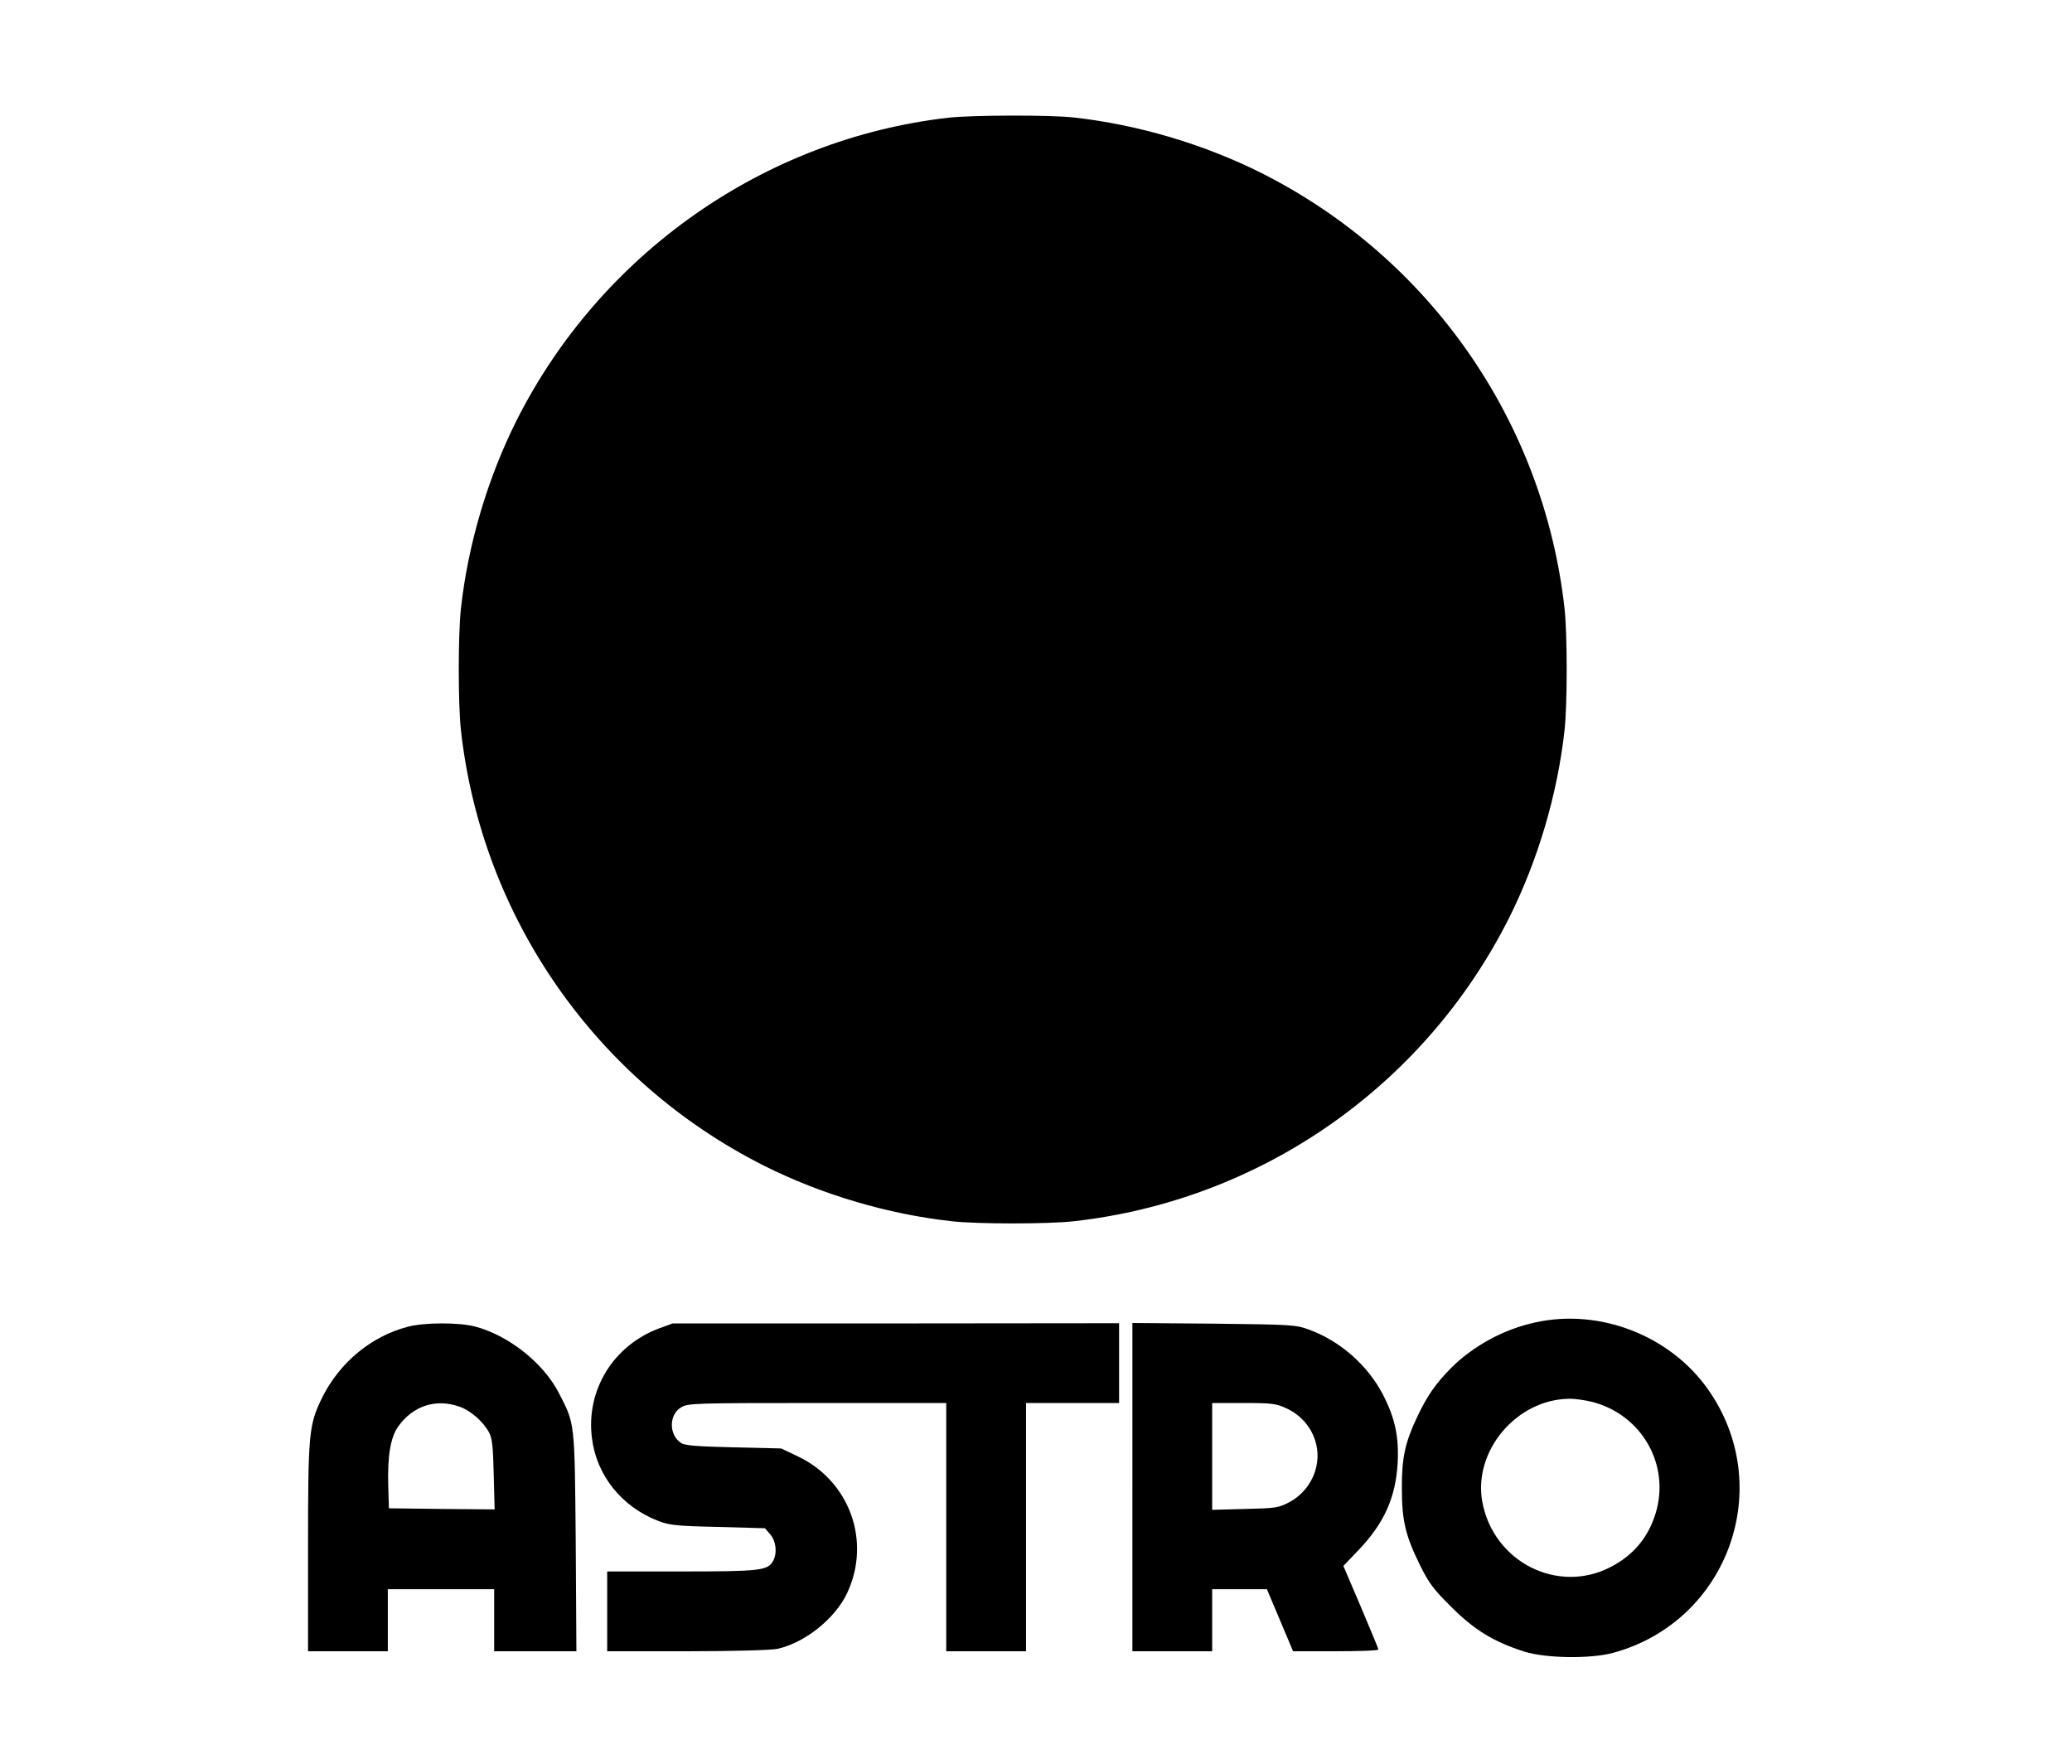 <?xml version="1.0" encoding="UTF-8" standalone="yes"?>
<svg version="1.0" xmlns="http://www.w3.org/2000/svg" width="935" height="796" viewBox="0 0 935 796" preserveAspectRatio="xMidYMid meet">
  <g transform="translate(0,796) scale(0.1,-0.1)" fill="#000000" stroke="none">
    <path d="M4280 7429 c-832 -95 -1571 -614 -1950 -1368 -130 -260 -218 -557
-250 -846 -13 -116 -13 -434 0 -550 94 -844 609 -1583 1369 -1965 260 -130
557 -218 846 -250 116 -13 434 -13 550 0 844 94 1583 609 1965 1369 130 260
218 557 250 846 13 116 13 434 0 550 -94 844 -609 1583 -1369 1965 -260 130
-557 218 -846 250 -106 12 -458 11 -565 -1z"/>
    <path d="M6930 1994 c-142 -30 -282 -106 -383 -207 -68 -69 -108 -126 -152
-220 -54 -114 -70 -185 -69 -322 0 -145 16 -213 81 -345 40 -81 60 -109 142
-190 106 -106 193 -158 331 -202 97 -30 298 -33 400 -5 520 142 738 753 425
1192 -171 240 -486 362 -775 299z m255 -359 c224 -58 353 -284 286 -503 -33
-108 -100 -189 -203 -242 -239 -124 -529 23 -579 294 -42 229 154 462 391 465
25 1 73 -6 105 -14z"/>
    <path d="M1840 1974 c-165 -43 -307 -161 -386 -319 -60 -123 -64 -156 -64
-677 l0 -468 180 0 180 0 0 140 0 140 240 0 240 0 0 -140 0 -140 186 0 185 0
-3 492 c-5 547 -3 531 -76 673 -70 136 -227 260 -378 300 -73 19 -230 19 -304
-1z m232 -360 c51 -17 108 -67 135 -117 14 -26 18 -64 21 -190 l4 -157 -239 2
-238 3 -3 100 c-4 135 10 220 45 269 66 93 169 127 275 90z"/>
    <path d="M2975 1967 c-207 -77 -331 -278 -304 -494 20 -168 133 -310 297 -374
51 -20 80 -24 270 -28 l214 -6 24 -28 c26 -30 32 -83 13 -119 -24 -44 -57 -48
-414 -48 l-335 0 0 -180 0 -180 363 0 c207 0 381 5 406 11 125 28 261 138 314
252 109 233 12 504 -222 616 l-76 36 -215 5 c-166 4 -220 8 -237 20 -55 36
-55 127 0 160 31 19 55 20 615 20 l582 0 0 -560 0 -560 180 0 180 0 0 560 0
560 210 0 210 0 0 180 0 180 -1007 -1 -1008 0 -60 -22z"/>
    <path d="M5110 1251 l0 -741 180 0 180 0 0 140 0 140 124 0 123 0 59 -140 59
-140 193 0 c105 0 192 3 192 8 0 4 -36 90 -79 192 l-79 185 67 70 c117 122
169 238 178 395 6 119 -12 203 -67 309 -69 132 -193 241 -333 292 -60 22 -76
23 -429 27 l-368 3 0 -740z m695 355 c103 -47 159 -157 135 -263 -15 -69 -62
-130 -125 -162 -45 -24 -62 -26 -197 -29 l-148 -4 0 241 0 241 143 0 c128 0
147 -3 192 -24z"/>
  </g>
</svg>
